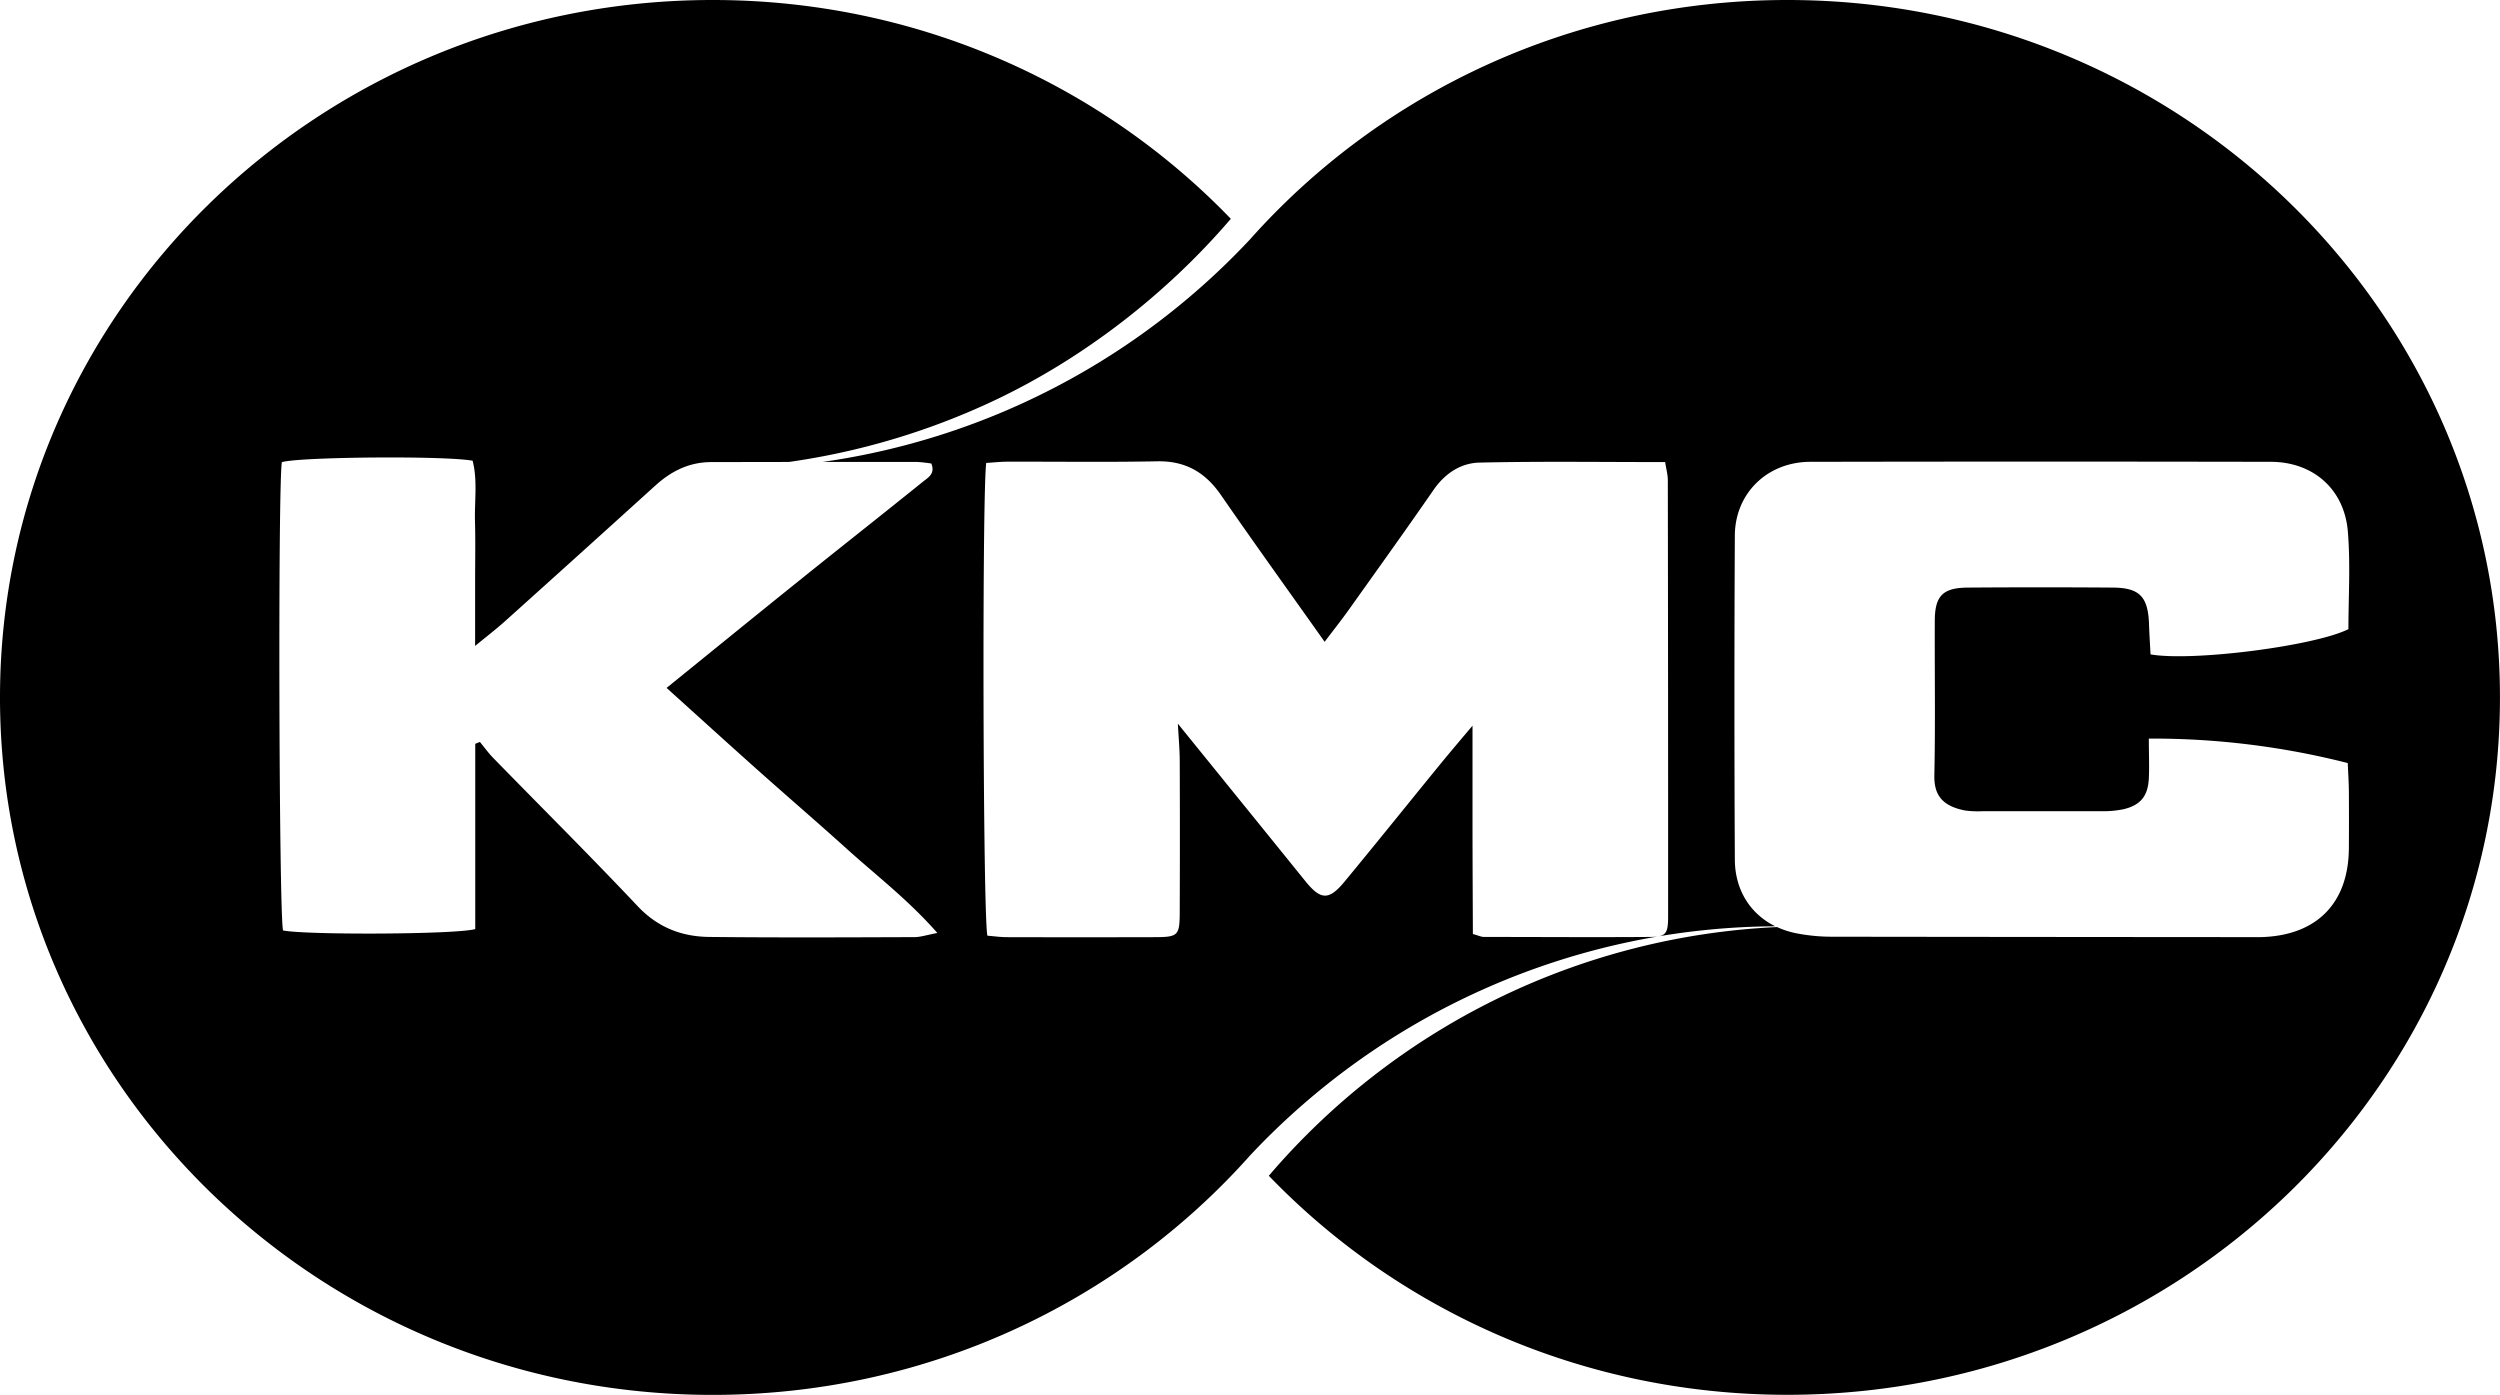 <svg xmlns="http://www.w3.org/2000/svg" viewBox="0 0 1118.56 624.11"><g id="Capa_2" data-name="Capa 2"><g id="Capa_1-2" data-name="Capa 1"><path d="M799.72,0c-96,0-182,41.48-240.43,107.1a324.65,324.65,0,0,1-112.06,77.83,324.65,324.65,0,0,1-79.1,21.74q21,0,41.89,0a61.65,61.65,0,0,1,6.67.72c1.86,4.55-1.38,6.24-3.57,8C395,230,376.65,244.44,358.46,259.06c-19.76,15.88-39.42,31.88-60.21,48.73,14.14,12.76,27.3,24.72,40.55,36.55s26.85,23.5,40.08,35.45,27.3,22.63,40.52,37.64c-4.69.89-7.5,1.86-10.29,1.86-30.58.11-61.16.25-91.74-.08-12.37-.12-23.08-4.25-32.07-13.77-21.18-22.47-43.11-44.25-64.67-66.37-2.15-2.21-3.94-4.73-5.9-7.1l-2.09.82V415.7c-9,2.46-76.4,2.66-86,.6-1.82-7.5-2.31-197.86-.54-209.5,7-2.36,72.75-3,85.36-.66,2.28,8.83.81,18.06,1.06,27.17.25,8.92.06,17.84.06,26.78V289c5.1-4.19,9.42-7.5,13.44-11.11q33.68-30.25,67.25-60.69c7.13-6.46,15.18-10.45,25-10.45l34.73-.06a320.76,320.76,0,0,0,91.7-27.42c40.16-18.93,77.41-47.94,106-81.37C492.62,37.62,410.23,0,318.86,0,142.75,0,0,139.71,0,312.06S142.75,624.11,318.86,624.11c95.93,0,182-41.49,240.43-107.11a324.45,324.45,0,0,1,235-102.56c-11.15-5.49-18-16.21-18.08-29.8q-.37-72.57,0-145.09c.14-19,14.64-32.88,33.76-32.92q103-.21,206,0c19,0,33,12.27,34.52,31.26,1.2,14.6.25,29.37.25,43.61-15.2,7.58-70.06,14.58-88.54,11.28-.23-4.36-.52-9-.68-13.65-.46-12.12-4.19-16.15-16.17-16.23q-32.43-.24-64.88,0c-11.27.08-14.76,3.74-14.8,14.87-.09,23,.29,46-.19,68.94-.17,8,2.52,13.76,13.73,15.92a43.25,43.25,0,0,0,8.22.31c17.51,0,35,.05,52.53,0a44.39,44.39,0,0,0,10.18-.88c7.6-1.8,10.9-5.89,11.3-13.78.26-5.39,0-10.8,0-17.82a353.68,353.68,0,0,1,89,10.95c.19,4.42.45,8.42.5,12.45q.09,12.86,0,25.73c-.17,24.09-13.88,38.46-37.83,39.64-2.4.13-4.81.06-7.21.06q-93.23-.06-186.43-.18a82.79,82.79,0,0,1-15.31-1.45,38.53,38.53,0,0,1-9.06-2.87,318.42,318.42,0,0,0-227.4,111.28c58.12,60.33,140.55,98,232,98,176.09,0,318.84-139.71,318.84-312S975.81,0,799.72,0ZM738.19,419.21c-24.74.19-49.45,0-74.19,0-1.28,0-2.58-.64-5-1.32-.06-15.3-.14-30.62-.16-46,0-15.07,0-30.16,0-47.2-5.91,7-10.85,12.82-15.66,18.73-13.87,17-27.6,34.11-41.56,51-7.08,8.59-10.74,8.32-17.68-.31Q555.55,359,527,323.79c.31,5.87.82,11.26.84,16.64q.14,33.45,0,66.93c0,11.31-.51,11.91-11.33,11.95q-33,.09-66,0c-3,0-6-.45-8.72-.66-2-8-2.43-197.21-.53-211.52,3.53-.23,6.54-.56,9.56-.56,22.32-.06,44.66.27,67-.17,12.62-.22,21.45,4.94,28.47,15.1,15,21.72,30.42,43.11,46.38,65.66,3.9-5.16,7.43-9.6,10.72-14.21,12.72-17.88,25.54-35.7,38-53.74,5.08-7.35,12.1-12,20.44-12.23,27.42-.62,54.89-.23,83.2-.23.45,3,1.19,5.56,1.19,8.14q.16,97.29.13,194.57C746.41,417.85,745.48,419.17,738.19,419.21Z"/></g></g></svg>